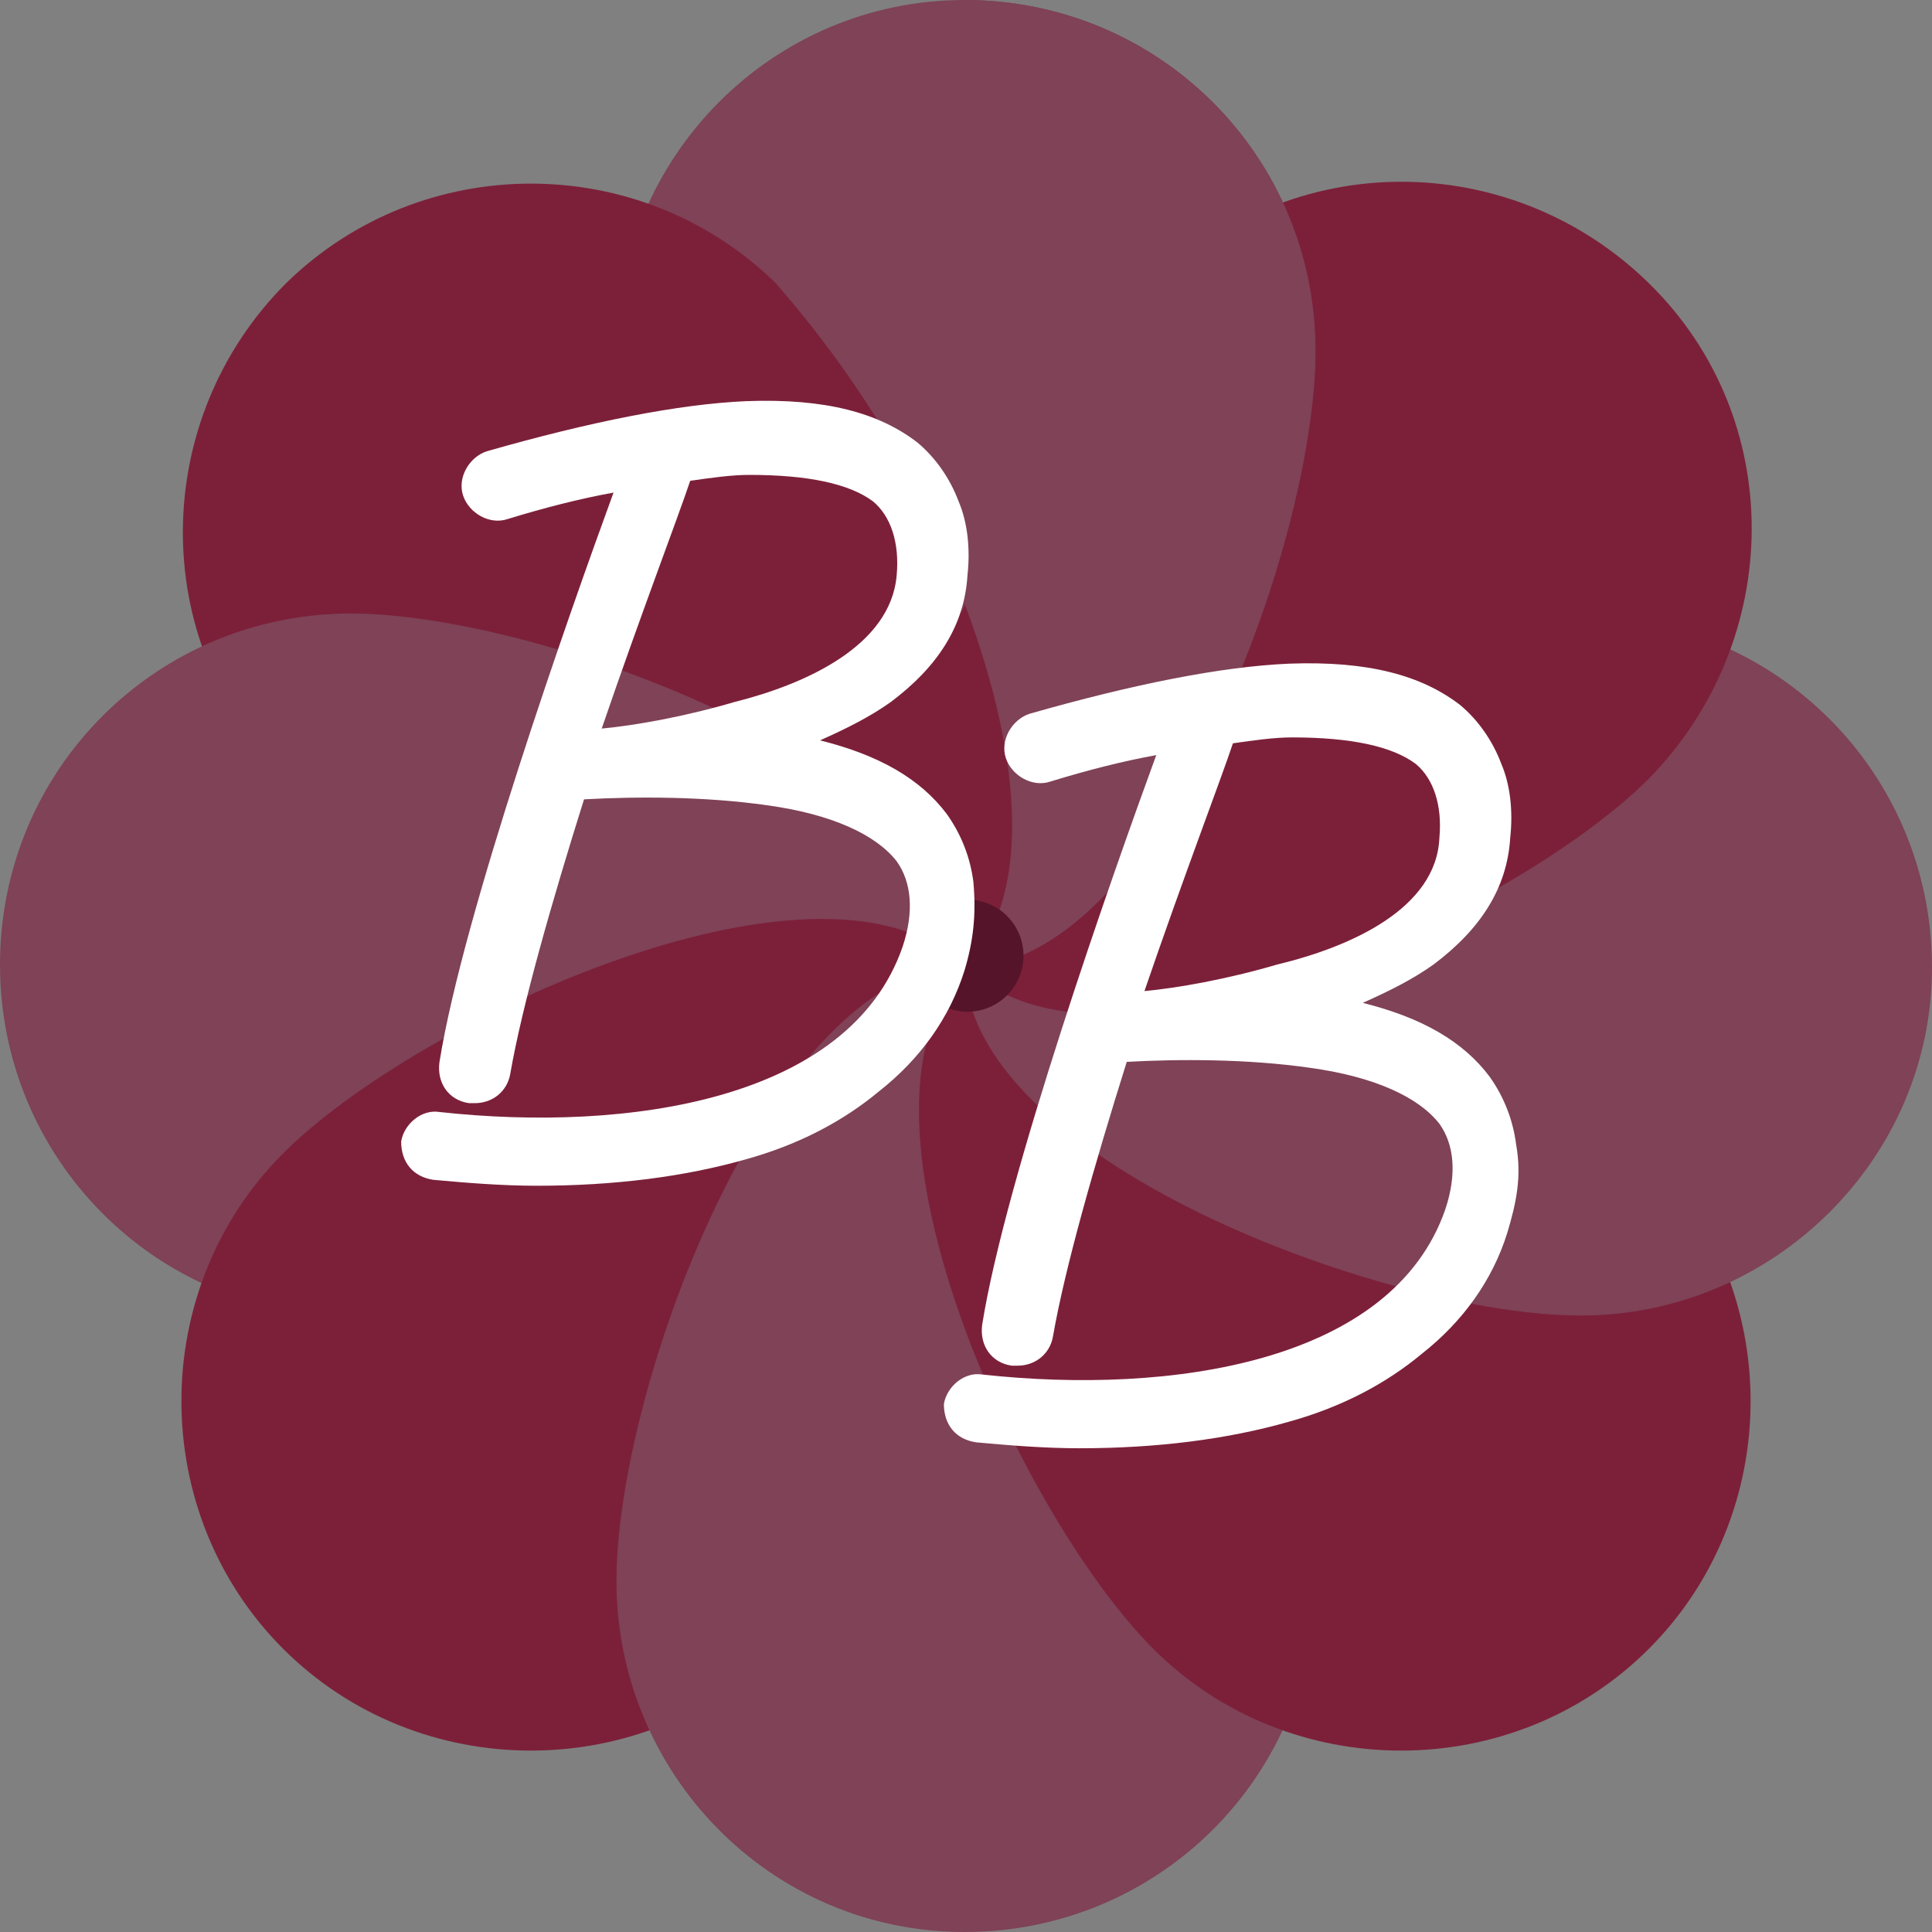 <?xml version="1.0" encoding="utf-8"?>
<!-- Generator: Adobe Illustrator 24.2.1, SVG Export Plug-In . SVG Version: 6.00 Build 0)  -->
<svg version="1.1" id="Ebene_1" xmlns="http://www.w3.org/2000/svg" xmlns:xlink="http://www.w3.org/1999/xlink" x="0px" y="0px"
	 viewBox="0 0 65.5 65.5" style="enable-background:new 0 0 65.5 65.5;" xml:space="preserve">
<rect x="0" y="0" width="65.5" height="65.5" fill="#808080" stroke="none"/>
<style type="text/css">
	.st0{fill:#7F4257;}
	.st1{fill:#7C203A;}
	.st2{fill:#6C4494;}
	.st3{fill:#56142A;}
	.st4{enable-background:new    ;}
	.st5{fill:#FFFFFF;}
</style>
<g>
	<path class="st0" d="M44.6,11.9c0,6.6-5.3,20.9-11.9,20.9S20.9,18.4,20.9,11.9C20.9,5.3,26.2,0,32.7,0C39.3,0,44.6,5.3,44.6,11.9z"
		/>
	<path class="st1" d="M32.7,32.7c-4.6,4.6-18.5-1.7-23.1-6.4C5,21.7,5.1,14.2,9.7,9.6c4.6-4.5,12-4.5,16.6,0
		c2.7,3.1,4.9,6.6,6.3,10.5L32.7,32.7L32.7,32.7z"/>
	<path class="st0" d="M32.7,32.7c0,6.6-14.3,11.9-20.9,11.9C5.3,44.6,0,39.3,0,32.7s5.3-11.9,11.9-11.9c5.2,0,15.4,3.4,19.3,8.1
		C31.2,30.3,31.8,31.7,32.7,32.7z"/>
	<path class="st1" d="M9.6,39.1c4.6-4.6,18.5-11,23.1-6.3S31,51.2,26.4,55.9c-4.6,4.6-12.2,4.6-16.8,0S5,43.7,9.6,39.1z"/>
	<path class="st0" d="M20.9,53.6c0-6.6,5.3-20.9,11.9-20.9S44.6,47,44.6,53.6c0,6.6-5.3,11.9-11.9,11.9S20.9,60.1,20.9,53.6z"/>
	<path class="st1" d="M39.1,55.9c-4.6-4.6-11-18.5-6.3-23.1s18.5,1.7,23.1,6.3c4.6,4.6,4.6,12.2,0,16.8S43.7,60.5,39.1,55.9z"/>
	<path class="st0" d="M53.6,44.6c-6.6,0-20.9-5.3-20.9-11.9S47,20.9,53.6,20.9c6.6,0,11.9,5.3,11.9,11.9
		C65.5,39.3,60.1,44.6,53.6,44.6z"/>
	<path class="st2" d="M32.7,32.7c-1-1-1.5-2.4-1.6-3.8C32.1,30,32.7,31.3,32.7,32.7z"/>
	<path class="st1" d="M55.9,26.4c-4.6,4.6-18.5,11-23.1,6.4c-0.1-1.4-0.6-2.8-1.6-3.8c-0.6-6.1,4.2-15.6,7.9-19.3
		C43.7,5,51.2,5,55.9,9.6S60.5,21.7,55.9,26.4L55.9,26.4z"/>
	<path class="st0" d="M44.6,11.9c0,6.6-5.3,20.9-11.9,20.9c2.5-2.5,1.8-7.7-0.1-12.6V0h0.1C39.3,0,44.6,5.3,44.6,11.9
		C44.6,11.9,44.6,11.9,44.6,11.9z"/>
	<circle class="st3" cx="32.8" cy="32.4" r="1.9"/>
	<g class="st4">
		<path class="st5" d="M32.7,32.9c-0.5,1.6-1.5,3-2.9,4.1c-1.2,1-2.7,1.8-4.5,2.3c-2.1,0.6-4.5,0.9-7.1,0.9c-1.2,0-2.4-0.1-3.5-0.2
			c-0.7-0.1-1.1-0.6-1.1-1.3c0.1-0.6,0.7-1.1,1.3-1c6.4,0.7,13.9-0.4,15.7-5.6c0.4-1.2,0.3-2.2-0.2-2.9c-0.7-0.9-2.2-1.6-4.4-1.9
			c-2.1-0.3-4.4-0.3-6.2-0.2c-1.1,3.5-2.1,7-2.5,9.3c-0.1,0.6-0.6,1-1.2,1c-0.1,0-0.1,0-0.2,0c-0.7-0.1-1.1-0.7-1-1.4
			c0.8-5,4.4-15.2,5.9-19.3c-1.1,0.2-2.3,0.5-3.6,0.9c-0.6,0.2-1.3-0.2-1.5-0.8c-0.2-0.6,0.2-1.3,0.8-1.5c3.5-1,6.5-1.6,8.8-1.7
			c2.7-0.1,4.5,0.4,5.8,1.4c0.6,0.5,1.1,1.2,1.4,2c0.3,0.7,0.4,1.6,0.3,2.5c-0.1,1.7-1,3.1-2.6,4.3c-0.7,0.5-1.5,0.9-2.4,1.3
			c2,0.5,3.4,1.3,4.3,2.5c0.5,0.7,0.8,1.5,0.9,2.3C33.1,31,33,31.9,32.7,32.9z M30.4,19.5c0.1-1.1-0.2-2-0.8-2.5
			c-0.8-0.6-2.2-0.9-4.2-0.9c-0.6,0-1.3,0.1-2,0.2c-0.4,1.2-1.7,4.6-3,8.4c1.1-0.1,2.8-0.4,4.5-0.9C27.3,23.2,30.2,21.9,30.4,19.5z"
			/>
	</g>
	<g class="st4">
		<path class="st5" d="M51.1,41.8c-0.5,1.6-1.5,3-2.9,4.1c-1.2,1-2.7,1.8-4.5,2.3c-2.1,0.6-4.5,0.9-7.1,0.9c-1.2,0-2.4-0.1-3.5-0.2
			c-0.7-0.1-1.1-0.6-1.1-1.3c0.1-0.6,0.7-1.1,1.3-1c6.4,0.7,13.9-0.4,15.7-5.6c0.4-1.2,0.3-2.2-0.2-2.9c-0.7-0.9-2.2-1.6-4.4-1.9
			c-2.1-0.3-4.4-0.3-6.2-0.2c-1.1,3.5-2.1,7-2.5,9.3c-0.1,0.6-0.6,1-1.2,1c-0.1,0-0.1,0-0.2,0c-0.7-0.1-1.1-0.7-1-1.4
			c0.8-5,4.4-15.2,5.9-19.3c-1.1,0.2-2.3,0.5-3.6,0.9c-0.6,0.2-1.3-0.2-1.5-0.8c-0.2-0.6,0.2-1.3,0.8-1.5c3.5-1,6.5-1.6,8.8-1.7
			c2.7-0.1,4.5,0.4,5.8,1.4c0.6,0.5,1.1,1.2,1.4,2c0.3,0.7,0.4,1.6,0.3,2.5c-0.1,1.7-1,3.1-2.6,4.3c-0.7,0.5-1.5,0.9-2.4,1.3
			c2,0.5,3.4,1.3,4.3,2.5c0.5,0.7,0.8,1.5,0.9,2.3C51.6,39.9,51.4,40.8,51.1,41.8z M48.8,28.4c0.1-1.1-0.2-2-0.8-2.5
			c-0.8-0.6-2.2-0.9-4.2-0.9c-0.6,0-1.3,0.1-2,0.2c-0.4,1.2-1.7,4.6-3,8.4c1.1-0.1,2.8-0.4,4.5-0.9C45.8,32.1,48.7,30.8,48.8,28.4z"
			/>
	</g>
</g>
</svg>
